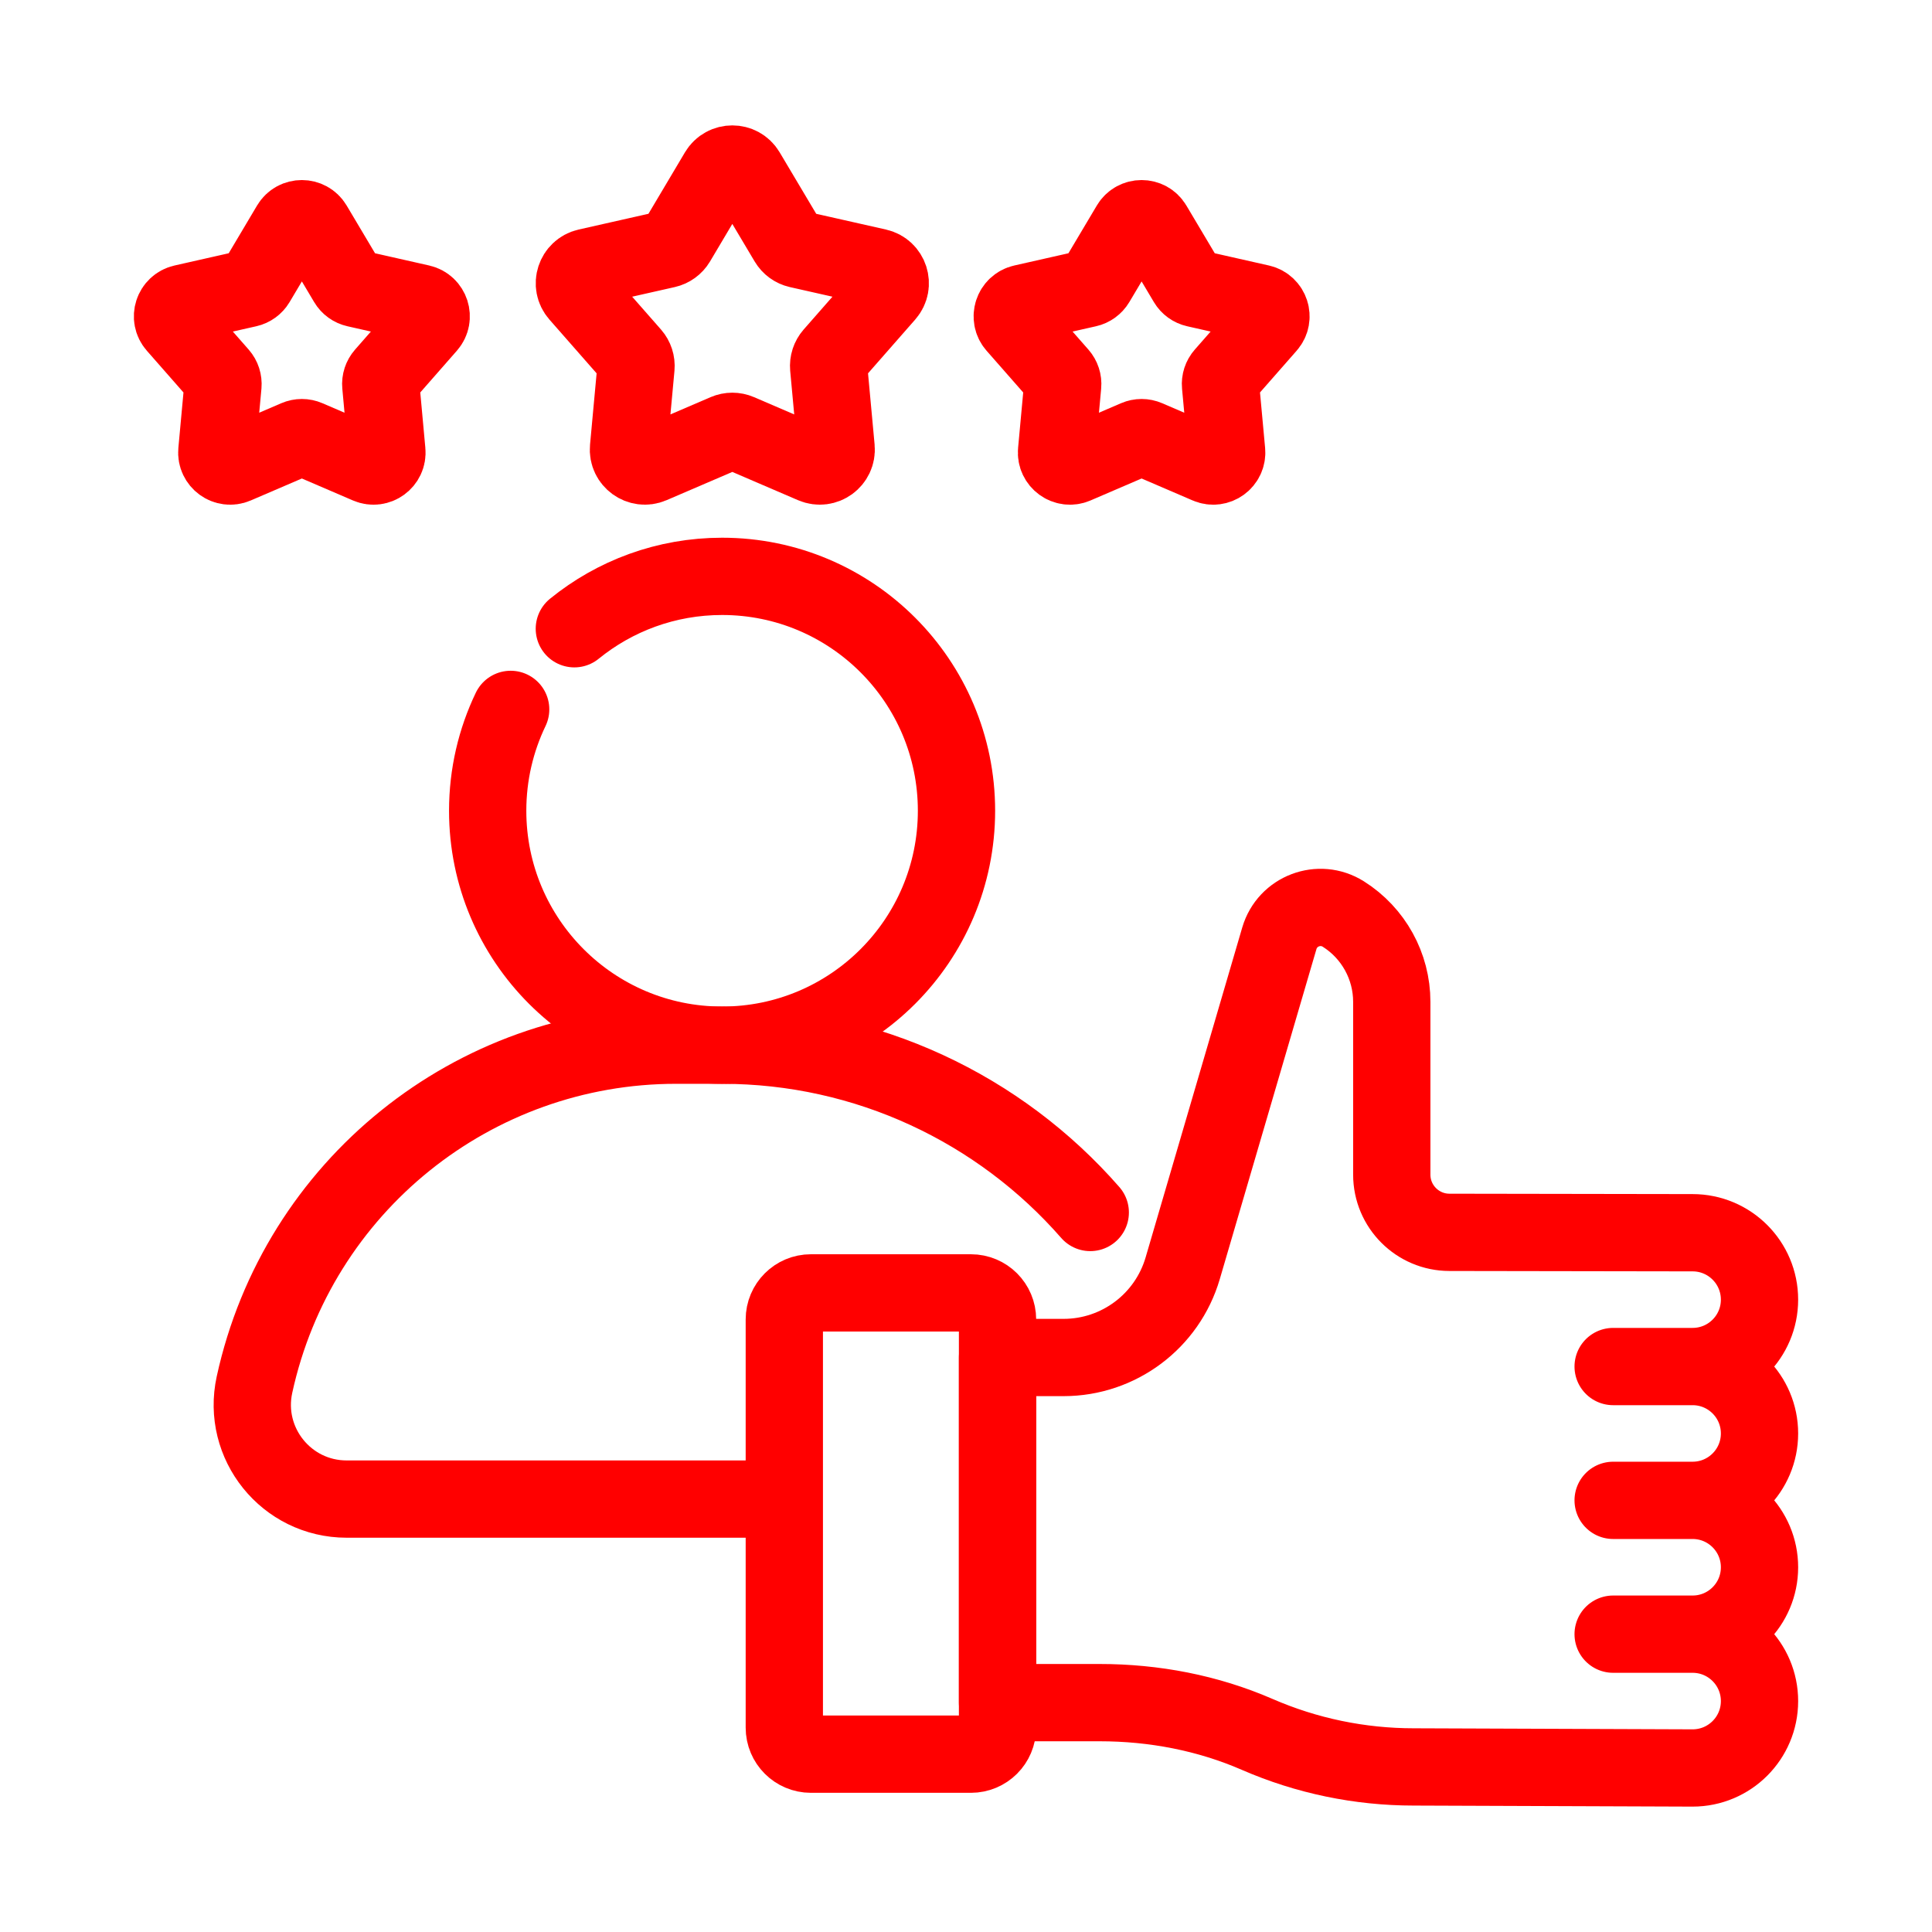 <svg width="50" height="50" viewBox="0 0 50 50" fill="none" xmlns="http://www.w3.org/2000/svg">
<path d="M13.216 18.359C12.835 19.153 12.621 20.043 12.621 20.982C12.621 24.333 15.337 27.049 18.688 27.049C22.038 27.049 24.754 24.333 24.754 20.982C24.754 17.632 22.038 14.916 18.688 14.916C17.238 14.916 15.908 15.424 14.864 16.272" stroke="#FF0000" stroke-width="2" stroke-miterlimit="10" stroke-linecap="round" stroke-linejoin="round"/>
<path d="M28.216 31.379C25.876 28.7 22.442 27.049 18.688 27.049H17.495C12.245 27.049 7.704 30.706 6.586 35.835C6.254 37.357 7.413 38.796 8.971 38.796H19.948" stroke="#FF0000" stroke-width="2" stroke-miterlimit="10" stroke-linecap="round" stroke-linejoin="round"/>
<path d="M19.317 4.452L20.39 6.256C20.45 6.357 20.548 6.428 20.661 6.454L22.709 6.916C23.023 6.987 23.147 7.368 22.934 7.61L21.55 9.188C21.473 9.276 21.436 9.391 21.446 9.507L21.639 11.597C21.668 11.918 21.344 12.153 21.048 12.026L19.12 11.197C19.013 11.151 18.892 11.151 18.785 11.197L16.856 12.026C16.561 12.153 16.236 11.918 16.266 11.597L16.459 9.507C16.469 9.391 16.432 9.276 16.355 9.188L14.97 7.61C14.758 7.368 14.882 6.987 15.196 6.916L17.243 6.454C17.357 6.428 17.455 6.357 17.515 6.257L18.587 4.452C18.752 4.176 19.153 4.176 19.317 4.452Z" stroke="#FF0000" stroke-width="2" stroke-miterlimit="10" stroke-linecap="round" stroke-linejoin="round"/>
<path d="M8.111 5.829L8.99 7.307C9.038 7.389 9.119 7.447 9.212 7.468L10.889 7.847C11.146 7.906 11.247 8.218 11.073 8.416L9.94 9.708C9.877 9.78 9.846 9.874 9.855 9.969L10.012 11.681C10.037 11.944 9.771 12.137 9.529 12.033L7.95 11.354C7.862 11.316 7.763 11.316 7.675 11.354L6.095 12.033C5.853 12.137 5.588 11.944 5.612 11.681L5.77 9.969C5.778 9.874 5.748 9.78 5.685 9.708L4.551 8.416C4.377 8.218 4.478 7.906 4.736 7.847L6.413 7.468C6.506 7.447 6.586 7.389 6.635 7.307L7.513 5.829C7.648 5.603 7.976 5.603 8.111 5.829Z" stroke="#FF0000" stroke-width="2" stroke-miterlimit="10" stroke-linecap="round" stroke-linejoin="round"/>
<path d="M29.246 5.829L28.367 7.307C28.318 7.389 28.238 7.447 28.145 7.468L26.468 7.847C26.211 7.906 26.11 8.218 26.283 8.416L27.417 9.708C27.48 9.78 27.511 9.874 27.502 9.969L27.344 11.681C27.32 11.944 27.586 12.137 27.828 12.033L29.407 11.354C29.495 11.316 29.594 11.316 29.682 11.354L31.261 12.033C31.503 12.137 31.769 11.944 31.745 11.681L31.587 9.969C31.578 9.874 31.609 9.78 31.672 9.708L32.806 8.416C32.98 8.218 32.878 7.906 32.621 7.847L30.944 7.468C30.851 7.447 30.771 7.389 30.722 7.307L29.843 5.829C29.709 5.603 29.381 5.603 29.246 5.829Z" stroke="#FF0000" stroke-width="2" stroke-miterlimit="10" stroke-linecap="round" stroke-linejoin="round"/>
<path d="M43.804 35.366H41.748M43.804 38.829H41.748M43.804 42.292H41.748M45.536 33.635C45.536 32.678 44.761 31.903 43.804 31.903L37.511 31.893C36.687 31.892 36.019 31.223 36.019 30.399V25.927C36.019 25.005 35.545 24.147 34.765 23.655C34.142 23.263 33.316 23.577 33.109 24.284L30.608 32.823C30.207 34.191 28.952 35.132 27.526 35.132H25.816V44.064H28.462C29.861 44.064 31.253 44.328 32.536 44.886C33.813 45.442 35.192 45.728 36.585 45.728L43.804 45.755C44.761 45.755 45.536 44.98 45.536 44.024C45.536 43.068 44.761 42.292 43.804 42.292C44.761 42.292 45.536 41.517 45.536 40.561C45.536 39.605 44.761 38.829 43.804 38.829C44.761 38.829 45.536 38.054 45.536 37.098C45.536 36.142 44.761 35.366 43.804 35.366C44.761 35.366 45.536 34.591 45.536 33.635Z" stroke="#FF0000" stroke-width="2" stroke-miterlimit="10" stroke-linecap="round" stroke-linejoin="round"/>
<path d="M25.128 45.398H20.985C20.606 45.398 20.298 45.09 20.298 44.711V34.147C20.298 33.768 20.606 33.46 20.985 33.46H25.128C25.508 33.46 25.816 33.768 25.816 34.147V44.711C25.816 45.09 25.508 45.398 25.128 45.398Z" stroke="#FF0000" stroke-width="2" stroke-miterlimit="10" stroke-linecap="round" stroke-linejoin="round"/>
</svg>
